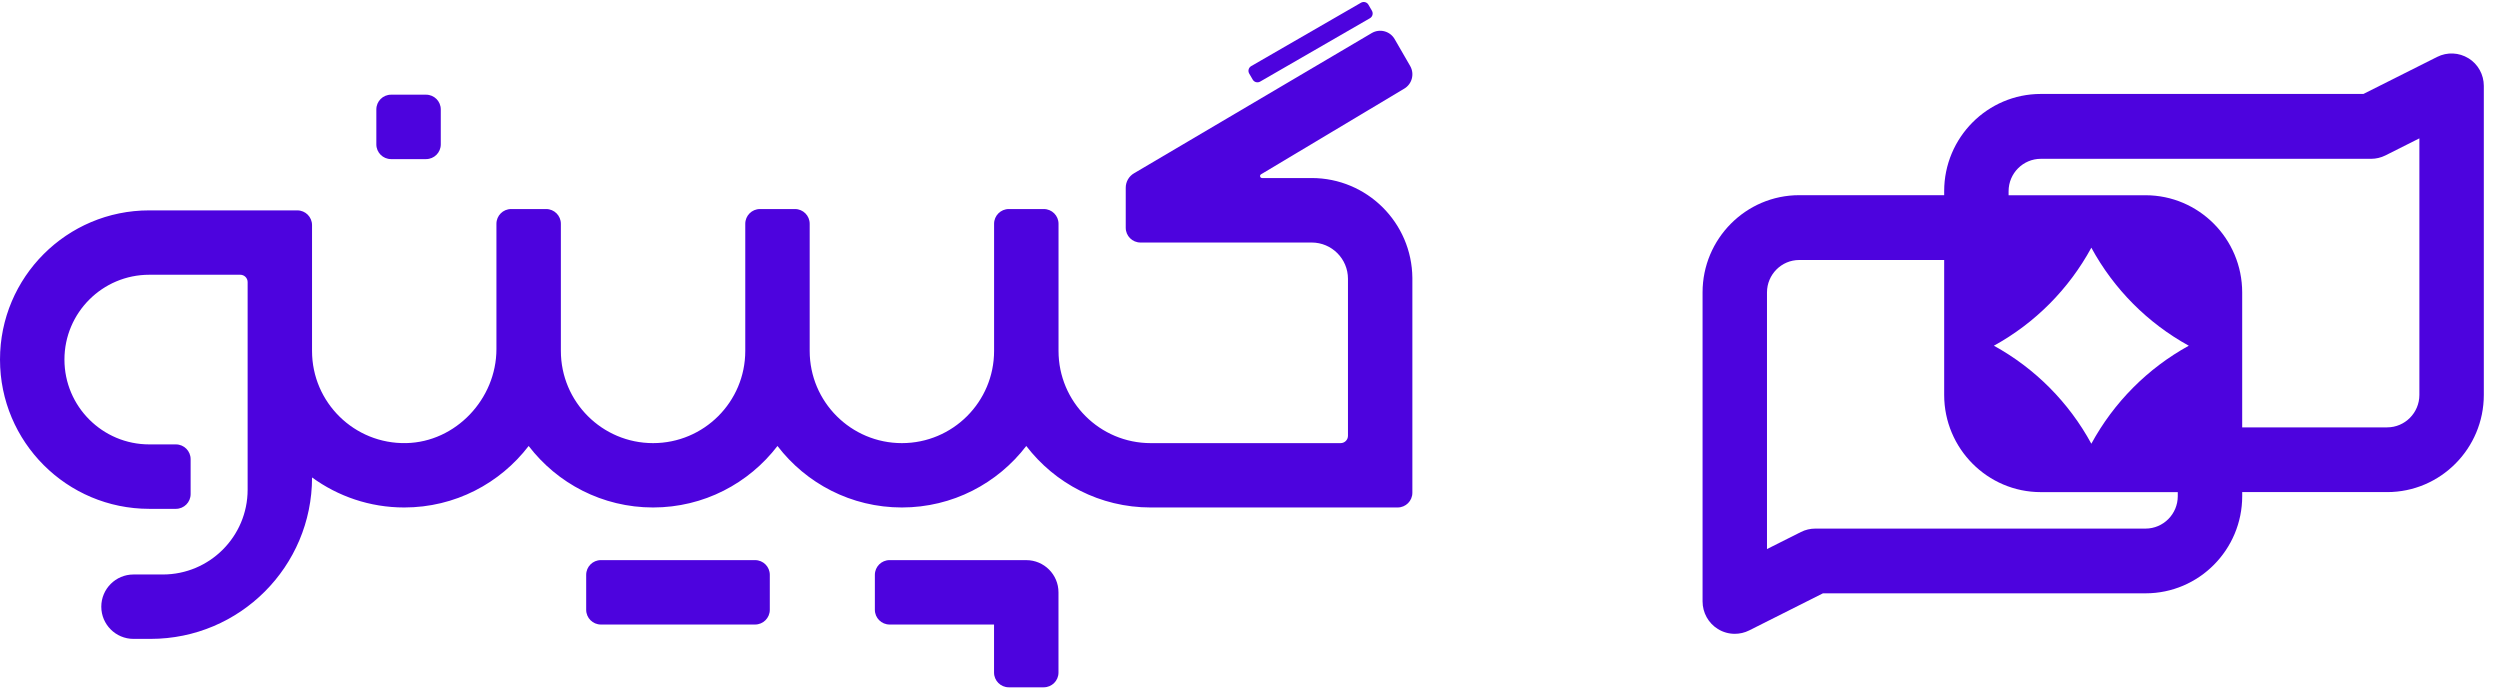 <svg width="112" height="31" viewBox="0 0 112 31" fill="none" xmlns="http://www.w3.org/2000/svg">
<path d="M56.053 2.962L60.973 0.122C61.089 0.055 61.239 0.094 61.306 0.211L61.463 0.482C61.53 0.598 61.491 0.748 61.374 0.816L56.454 3.656C56.338 3.723 56.188 3.683 56.121 3.566L55.964 3.295C55.897 3.179 55.936 3.03 56.053 2.962Z" fill="#4D03DE"/>
<path d="M63.274 12.453C63.254 9.977 61.242 7.976 58.762 7.976H56.541C56.449 7.976 56.416 7.854 56.496 7.808L62.901 3.977C63.259 3.771 63.381 3.314 63.175 2.955L62.48 1.752C62.274 1.394 61.816 1.272 61.458 1.479L50.806 7.762C50.575 7.896 50.433 8.142 50.433 8.41V10.206C50.433 10.569 50.728 10.865 51.092 10.865H58.763C59.662 10.865 60.389 11.593 60.389 12.491V19.523C60.389 19.705 60.242 19.852 60.059 19.852H51.552C49.271 19.852 47.422 18.003 47.422 15.722V10.024C47.422 9.661 47.126 9.365 46.763 9.365H45.195C44.831 9.365 44.535 9.661 44.535 10.024V15.722C44.535 18.003 42.686 19.852 40.405 19.852C38.124 19.852 36.274 18.003 36.274 15.722V10.024C36.274 9.661 35.979 9.365 35.615 9.365H34.047C33.683 9.365 33.388 9.661 33.388 10.024V15.722C33.388 18.003 31.538 19.852 29.257 19.852C26.976 19.852 25.127 18.003 25.127 15.722V10.024C25.127 9.661 24.831 9.365 24.468 9.365H22.899C22.536 9.365 22.24 9.661 22.24 10.024V15.641C22.24 17.867 20.422 19.807 18.194 19.851C15.875 19.897 13.979 18.032 13.979 15.722V10.084C13.979 9.72 13.684 9.425 13.32 9.425H6.686C2.994 9.423 0 12.416 0 16.109C0 19.802 2.994 22.796 6.687 22.796H7.881C8.244 22.796 8.54 22.5 8.54 22.137V20.569C8.54 20.205 8.244 19.909 7.881 19.909H6.687C4.589 19.909 2.887 18.207 2.887 16.109C2.887 14.011 4.589 12.309 6.687 12.309H10.764C10.947 12.309 11.094 12.456 11.094 12.638V21.936C11.094 24.035 9.392 25.737 7.293 25.737H5.981C5.184 25.737 4.538 26.383 4.538 27.18C4.538 27.976 5.184 28.622 5.981 28.622H6.747C10.742 28.622 13.98 25.384 13.98 21.389C15.14 22.234 16.566 22.735 18.111 22.735C20.383 22.735 22.402 21.654 23.684 19.98C24.966 21.654 26.985 22.735 29.257 22.735C31.53 22.735 33.548 21.654 34.831 19.98C36.113 21.654 38.131 22.735 40.404 22.735C42.676 22.735 44.695 21.654 45.977 19.98C47.259 21.654 49.278 22.735 51.55 22.735H62.614C62.978 22.735 63.274 22.44 63.274 22.076V12.488V12.451V12.453Z" fill="#4D03DE"/>
<path d="M33.827 25.093H26.92C26.556 25.093 26.261 25.388 26.261 25.752V27.32C26.261 27.684 26.556 27.979 26.92 27.979H33.827C34.191 27.979 34.487 27.684 34.487 27.32V25.752C34.487 25.388 34.191 25.093 33.827 25.093Z" fill="#4D03DE"/>
<path d="M19.088 4.242H17.52C17.155 4.242 16.86 4.537 16.86 4.901V6.469C16.86 6.833 17.155 7.128 17.52 7.128H19.088C19.452 7.128 19.747 6.833 19.747 6.469V4.901C19.747 4.537 19.452 4.242 19.088 4.242Z" fill="#4D03DE"/>
<path d="M45.977 25.093H39.853C39.49 25.093 39.194 25.389 39.194 25.752V27.32C39.194 27.684 39.49 27.979 39.853 27.979H44.533V30.132C44.533 30.495 44.829 30.791 45.192 30.791H46.761C47.124 30.791 47.42 30.495 47.42 30.132V26.537C47.42 25.74 46.774 25.094 45.977 25.094V25.093Z" fill="#4D03DE"/>
<path d="M110.589 2.612C110.164 2.348 109.633 2.324 109.186 2.549L105.882 4.209H91.428C89.041 4.209 87.099 6.162 87.099 8.563V8.744H80.605C78.217 8.744 76.275 10.697 76.275 13.098V26.944C76.275 27.447 76.534 27.915 76.96 28.179C77.191 28.323 77.454 28.395 77.718 28.395C77.939 28.395 78.159 28.345 78.363 28.243L81.668 26.581H96.122C98.509 26.581 100.451 24.628 100.451 22.227V22.046H106.946C109.333 22.046 111.275 20.093 111.275 17.692V3.846C111.275 3.343 111.017 2.875 110.591 2.611L110.589 2.612ZM97.564 22.23C97.564 23.029 96.916 23.681 96.12 23.681H81.327C81.103 23.681 80.881 23.733 80.682 23.834L79.161 24.598V13.1C79.161 12.3 79.809 11.648 80.605 11.648H87.099V17.693C87.099 20.094 89.041 22.047 91.428 22.047H97.564V22.228V22.23ZM93.692 19.879C92.685 18.025 91.169 16.502 89.326 15.488C91.17 14.475 92.685 12.95 93.692 11.097C94.7 12.951 96.216 14.475 98.058 15.488C96.215 16.502 94.7 18.026 93.692 19.879ZM108.388 17.694C108.388 18.494 107.74 19.146 106.944 19.146H100.45V13.101C100.45 10.7 98.508 8.747 96.12 8.747H89.985V8.566C89.985 7.766 90.633 7.115 91.428 7.115H106.224C106.447 7.115 106.669 7.062 106.869 6.962L108.388 6.198V17.694Z" fill="#4D03DE"/>
</svg>

